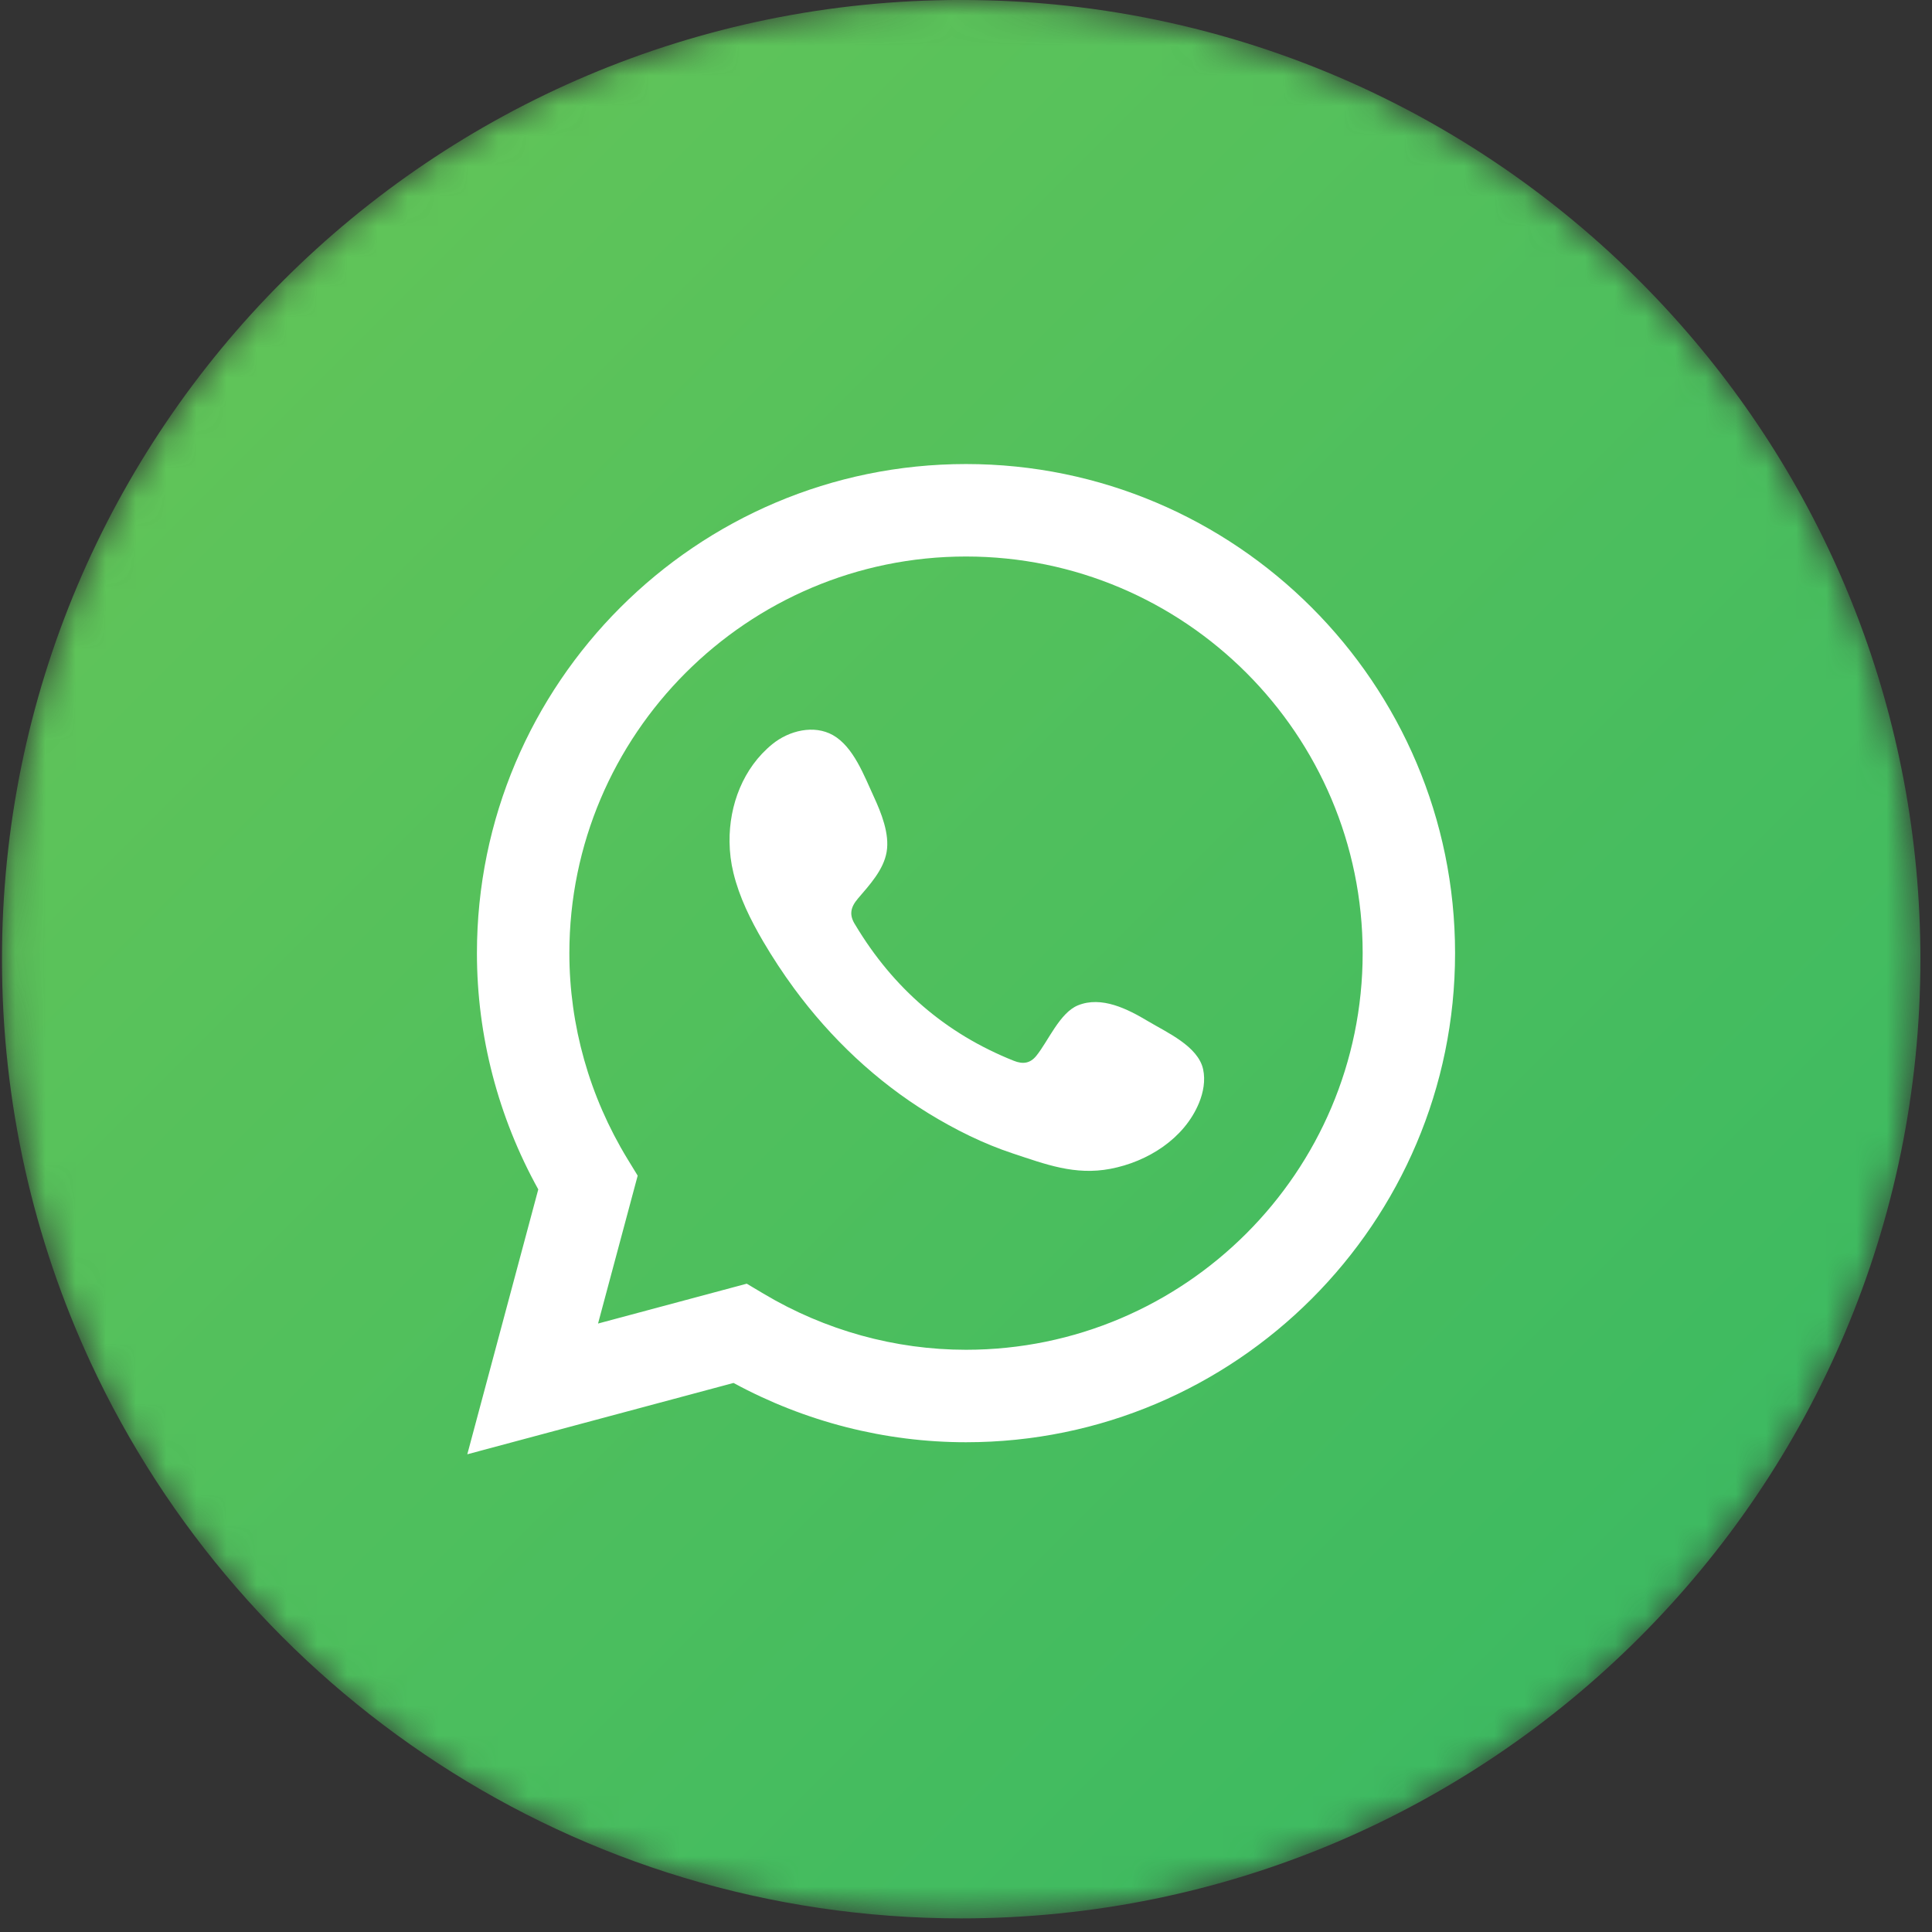 <svg width="64" height="64" viewBox="0 0 64 64" fill="none" xmlns="http://www.w3.org/2000/svg">
<rect x="0" y="0" width="64" height="64" fill="#333333" stroke="none"/>
<mask id="mask0_164_518" style="mask-type:luminance" maskUnits="userSpaceOnUse" x="0" y="-1" width="64" height="65">
<path d="M31.84 63.549C19.063 63.549 8.045 56.007 3 45.131C1.117 41.071 0.065 36.544 0.065 31.775C0.065 14.224 14.292 -0.001 31.84 -0.001C41.319 -0.001 49.828 4.148 55.649 10.731C60.607 16.335 63.616 23.703 63.616 31.775C63.616 49.323 49.389 63.549 31.84 63.549Z" fill="white"/>
</mask>
<g mask="url(#mask0_164_518)">
<path d="M31.84 63.549C19.063 63.549 8.045 56.007 3 45.131C1.117 41.071 0.065 36.544 0.065 31.775C0.065 14.224 14.292 -0.001 31.84 -0.001C41.319 -0.001 49.828 4.148 55.649 10.731C60.607 16.335 63.616 23.703 63.616 31.775C63.616 49.323 49.389 63.549 31.84 63.549Z" fill="url(#paint0_linear_164_518)"/>
</g>
<path d="M24.737 42.524L25.293 42.855C27.332 44.071 29.652 44.713 32 44.713C39.245 44.713 45.14 38.819 45.14 31.575C45.14 24.329 39.245 18.435 32 18.435C24.756 18.435 18.861 24.329 18.861 31.575C18.861 33.967 19.525 36.322 20.783 38.387L21.124 38.945L19.811 43.844L24.737 42.524ZM15.48 48.175L17.831 39.4C16.5 36.999 15.799 34.307 15.799 31.575C15.799 22.642 23.067 15.372 32 15.372C40.933 15.372 48.201 22.642 48.201 31.575C48.201 40.508 40.933 47.776 32 47.776C29.319 47.776 26.669 47.099 24.299 45.812L15.48 48.175Z" fill="white"/>
<path fill-rule="evenodd" clip-rule="evenodd" d="M38.027 33.827C37.36 33.428 36.493 32.983 35.707 33.304C35.104 33.551 34.72 34.495 34.329 34.976C34.128 35.224 33.889 35.263 33.581 35.139C31.319 34.237 29.585 32.727 28.337 30.645C28.125 30.321 28.164 30.067 28.419 29.767C28.796 29.324 29.27 28.82 29.371 28.22C29.474 27.623 29.192 26.923 28.945 26.389C28.63 25.709 28.276 24.739 27.593 24.353C26.967 23.999 26.141 24.197 25.583 24.652C24.619 25.437 24.153 26.667 24.167 27.887C24.171 28.233 24.213 28.579 24.295 28.913C24.489 29.717 24.861 30.468 25.279 31.183C25.595 31.72 25.938 32.243 26.307 32.745C27.517 34.389 29.023 35.817 30.765 36.885C31.637 37.419 32.575 37.887 33.547 38.208C34.636 38.568 35.607 38.943 36.783 38.719C38.015 38.485 39.229 37.723 39.719 36.536C39.863 36.184 39.935 35.793 39.855 35.421C39.687 34.655 38.648 34.199 38.027 33.827Z" fill="white"/>
<defs>
<linearGradient id="paint0_linear_164_518" x1="9.372" y1="9.305" x2="54.309" y2="54.242" gradientUnits="userSpaceOnUse">
<stop stop-color="#60C459"/>
<stop offset="1" stop-color="#3DBA61"/>
</linearGradient>
</defs>
</svg>
